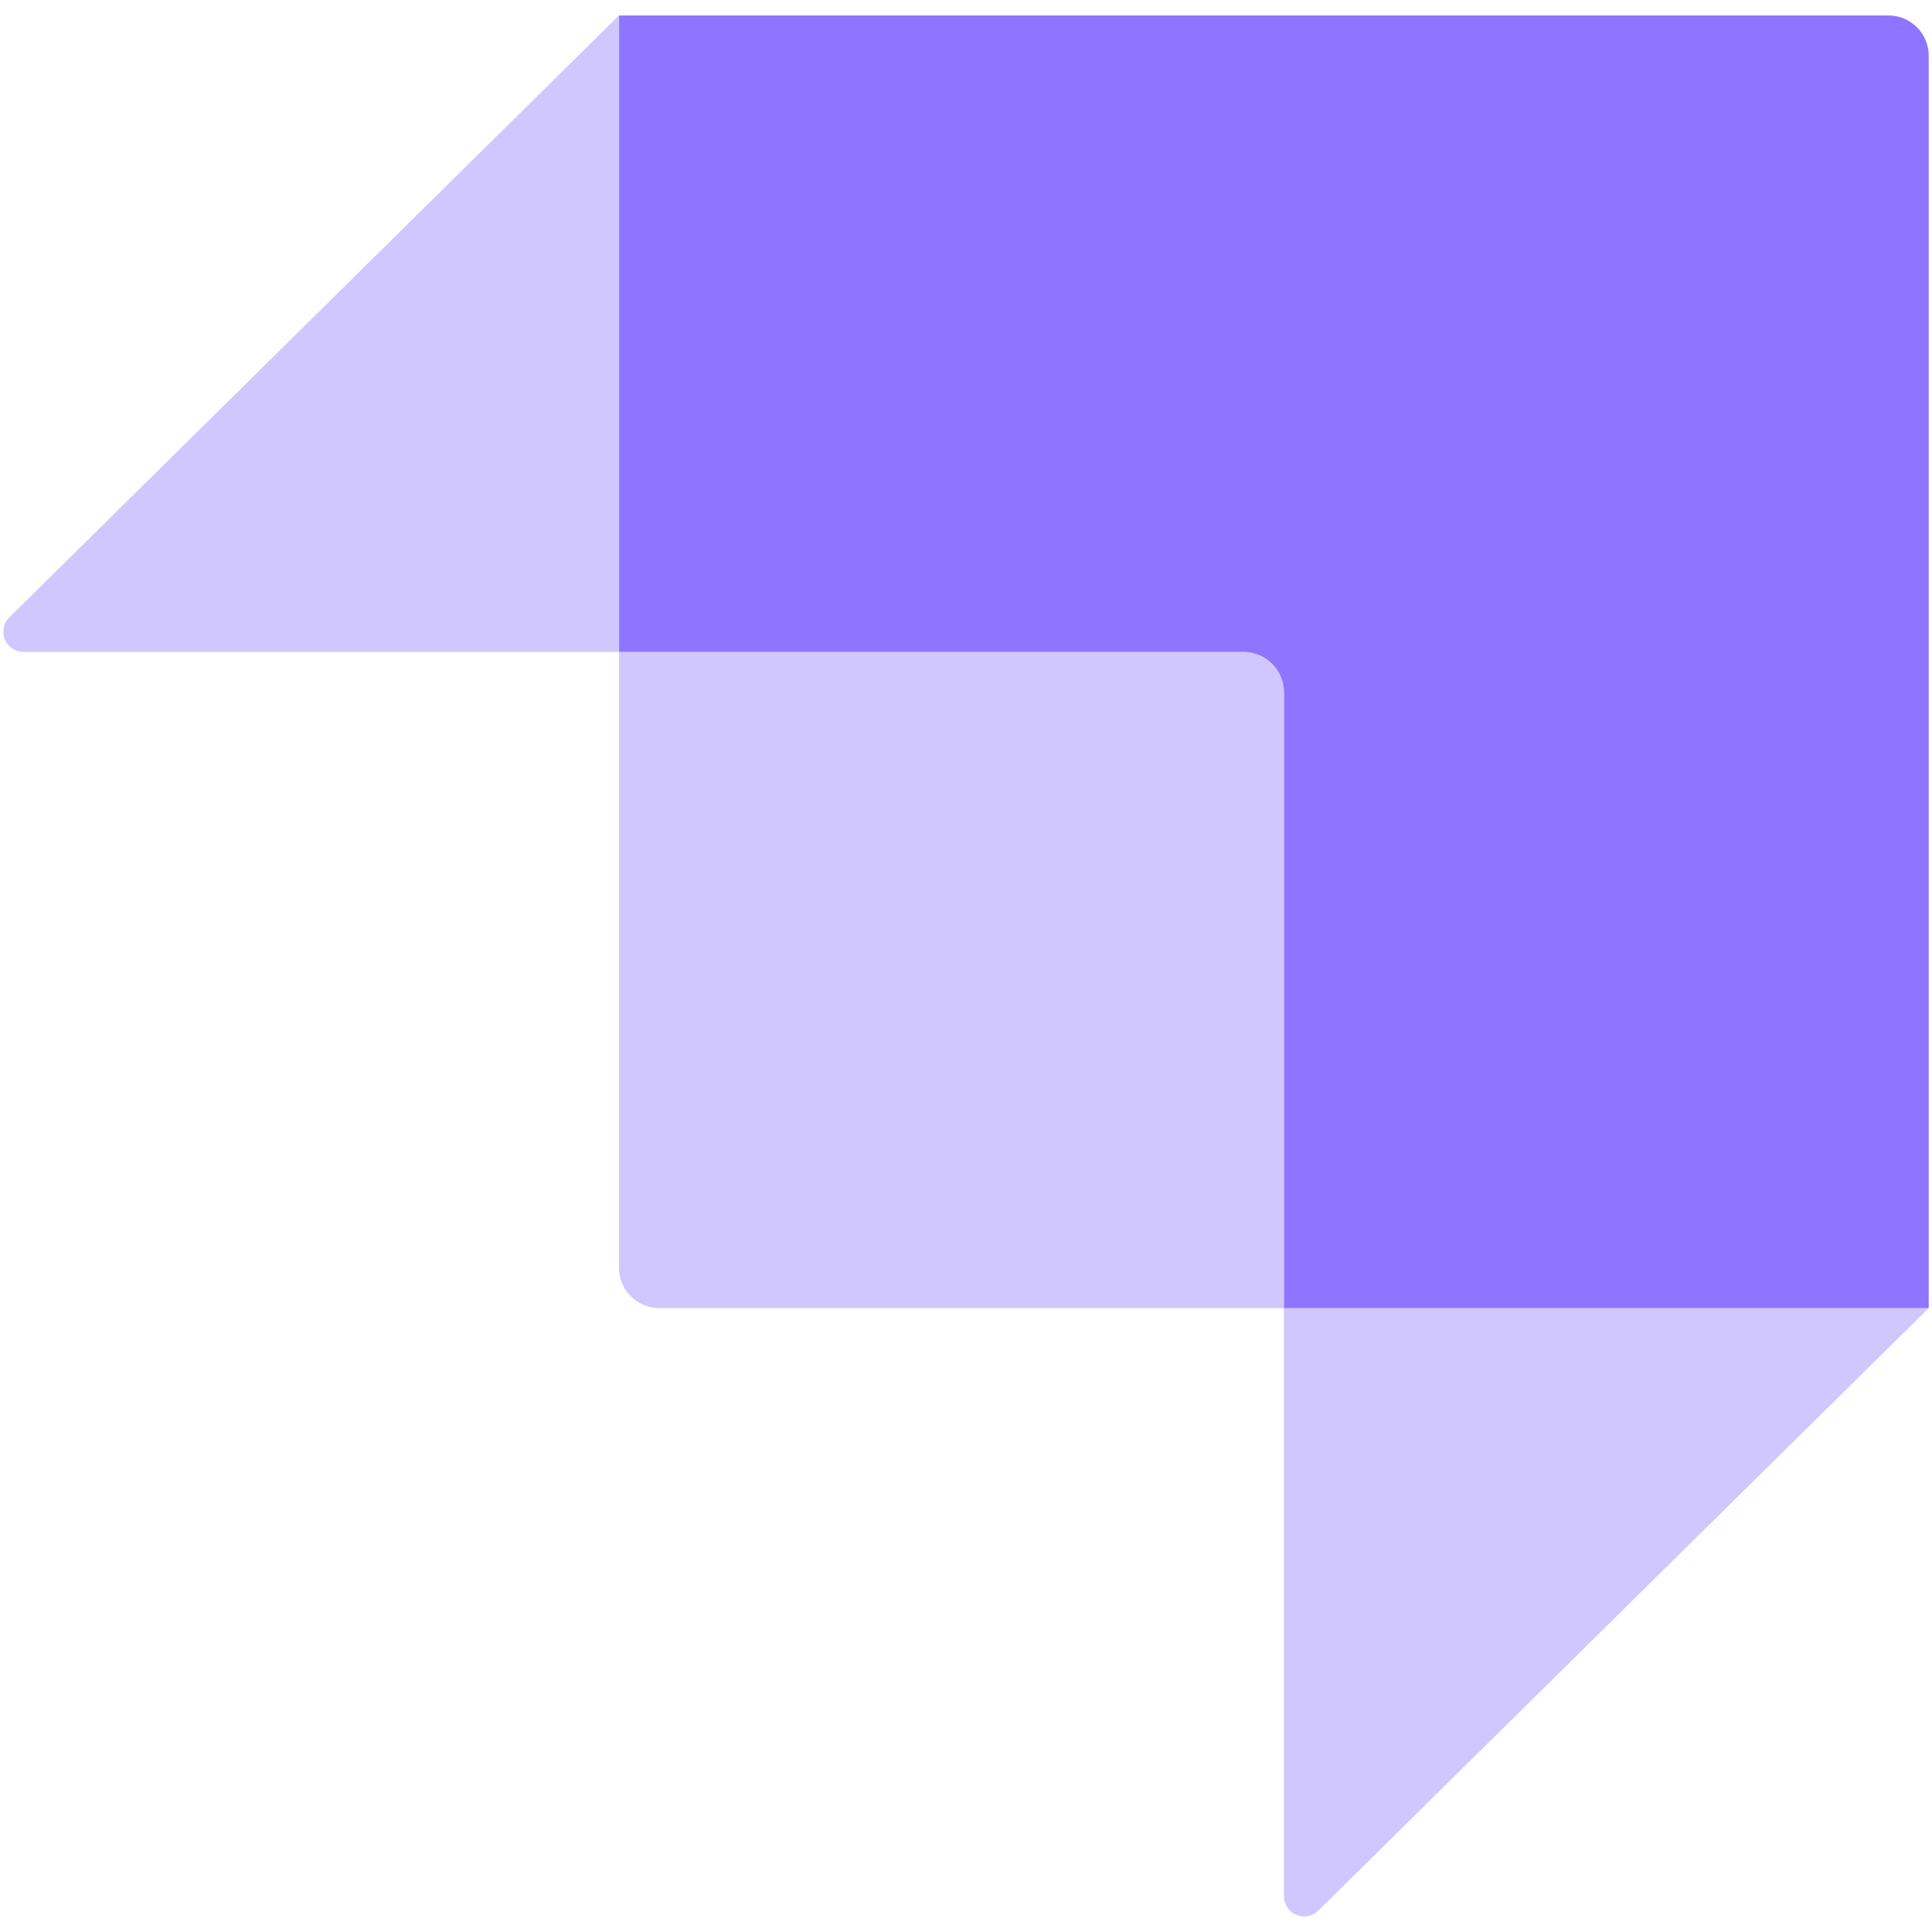 <svg width="30" height="30" viewBox="0 0 30 30" fill="none" xmlns="http://www.w3.org/2000/svg">
<path fill-rule="evenodd" clip-rule="evenodd" d="M29.324 0.24H9.613V10.123H19.312C19.657 10.123 19.938 10.403 19.938 10.749V20.313H29.949V0.867C29.95 0.701 29.884 0.542 29.767 0.424C29.649 0.306 29.49 0.24 29.324 0.24Z" fill="#8E75FF"/>
<path opacity="0.405" fill-rule="evenodd" clip-rule="evenodd" d="M9.611 0.24V10.123H0.365C0.238 10.123 0.123 10.046 0.075 9.928C0.027 9.811 0.055 9.676 0.145 9.586L9.611 0.24ZM20.47 29.67C20.38 29.758 20.245 29.784 20.129 29.735C20.013 29.686 19.937 29.573 19.937 29.447V20.313H29.948L20.47 29.669V29.67Z" fill="#8E75FF"/>
<path opacity="0.405" fill-rule="evenodd" clip-rule="evenodd" d="M9.611 10.123H19.624C19.796 10.123 19.937 10.262 19.937 10.435V20.313H10.238C9.893 20.313 9.612 20.033 9.612 19.688V10.123H9.611Z" fill="#8E75FF"/>
</svg>
